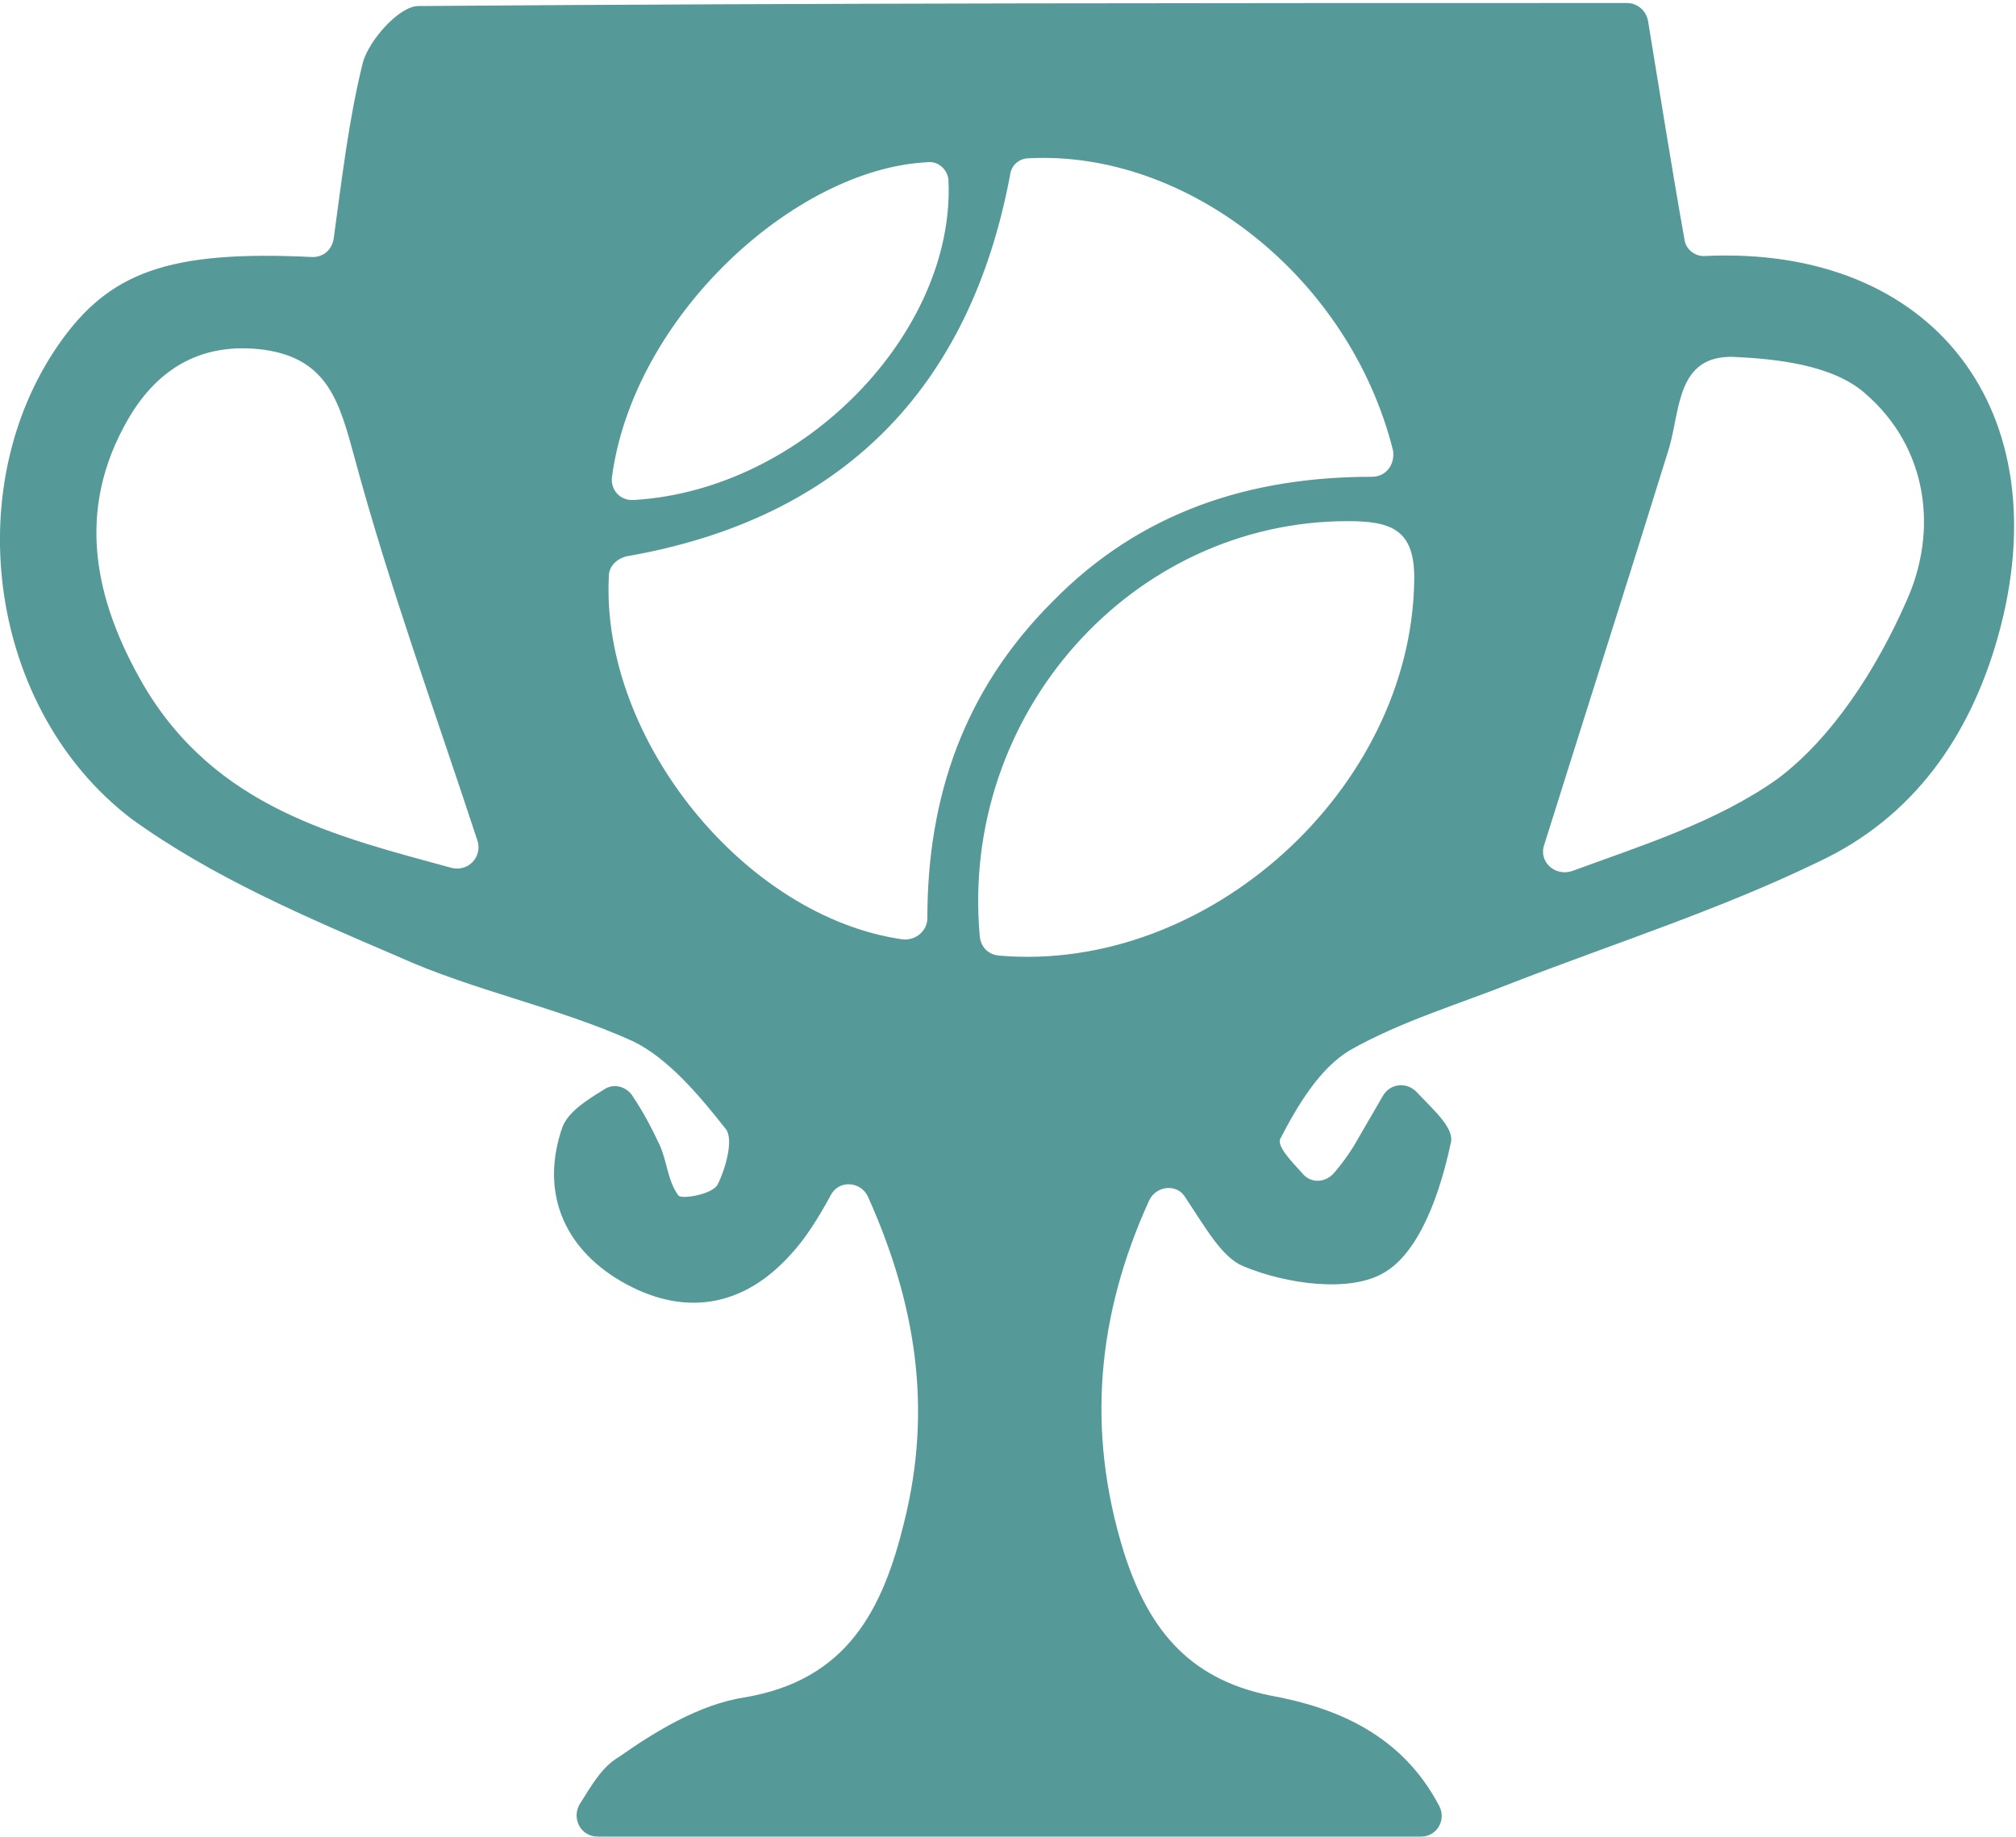 <?xml version="1.0" encoding="utf-8"?>
<!-- Generator: Adobe Illustrator 25.2.3, SVG Export Plug-In . SVG Version: 6.00 Build 0)  -->
<svg version="1.1" id="Layer_0_Image" xmlns="http://www.w3.org/2000/svg" xmlns:xlink="http://www.w3.org/1999/xlink" x="0px"
	 y="0px" viewBox="0 0 20 18.22" style="enable-background:new 0 0 20 18.22;" xml:space="preserve">
<style type="text/css">
	.st0{fill:#559999;}
</style>
<path class="st0" d="M11.76,11.88c-0.08-0.14-0.29-0.12-0.36,0.03c-0.51,1.12-0.63,2.27-0.25,3.49c0.23,0.72,0.61,1.25,1.45,1.42
	c0.66,0.12,1.31,0.39,1.68,1.1c0.07,0.14-0.03,0.3-0.18,0.3H5.93c-0.17,0-0.26-0.18-0.18-0.32c0.12-0.19,0.22-0.37,0.39-0.47
	c0.37-0.26,0.8-0.52,1.24-0.59c1.03-0.17,1.38-0.88,1.59-1.74c0.28-1.12,0.12-2.16-0.36-3.23c-0.07-0.15-0.29-0.17-0.37-0.01
	c-0.12,0.22-0.25,0.43-0.4,0.59c-0.47,0.52-1.06,0.62-1.68,0.26c-0.58-0.34-0.8-0.9-0.58-1.53c0.06-0.15,0.23-0.26,0.41-0.37
	c0.1-0.07,0.23-0.03,0.29,0.07c0.1,0.15,0.18,0.3,0.26,0.47c0.08,0.17,0.08,0.36,0.19,0.51c0.03,0.04,0.34-0.01,0.39-0.11
	C7.2,11.59,7.28,11.3,7.2,11.2c-0.26-0.33-0.57-0.7-0.92-0.87C5.53,9.99,4.7,9.83,3.95,9.49C3.04,9.1,2.1,8.7,1.3,8.12
	c-1.41-1.08-1.71-3.27-0.72-4.7C1.08,2.7,1.67,2.48,3.1,2.55c0.11,0,0.19-0.07,0.21-0.18C3.39,1.79,3.46,1.18,3.6,0.62
	C3.66,0.4,3.96,0.06,4.15,0.06c3.97-0.03,7.93-0.03,11.99-0.03c0.1,0,0.19,0.07,0.21,0.18c0.12,0.73,0.23,1.43,0.36,2.16
	c0.01,0.1,0.1,0.17,0.19,0.17h0.01c2.27-0.11,3.54,1.54,2.91,3.78c-0.28,0.99-0.84,1.79-1.78,2.23c-0.97,0.47-2,0.8-3.01,1.19
	c-0.55,0.22-1.13,0.39-1.64,0.68c-0.3,0.18-0.52,0.55-0.69,0.88c-0.03,0.07,0.1,0.21,0.22,0.34c0.08,0.1,0.23,0.1,0.32-0.01
	c0.07-0.08,0.14-0.18,0.19-0.26c0.1-0.17,0.19-0.33,0.29-0.5c0.07-0.12,0.23-0.14,0.33-0.04c0.18,0.19,0.39,0.37,0.34,0.52
	c-0.1,0.47-0.3,1.06-0.65,1.27c-0.34,0.21-0.98,0.12-1.41-0.06C12.12,12.47,11.96,12.18,11.76,11.88z M6.04,5.72
	C5.96,7.33,7.39,9.1,8.96,9.32C9.09,9.33,9.2,9.23,9.2,9.11c0-1.2,0.36-2.26,1.24-3.14c0.88-0.9,1.97-1.24,3.17-1.24
	c0.14,0,0.23-0.12,0.21-0.26c-0.43-1.72-2.04-2.98-3.61-2.9c-0.1,0-0.18,0.07-0.19,0.17c-0.4,2.12-1.67,3.41-3.81,3.78
	C6.11,5.55,6.04,5.62,6.04,5.72z M9.72,9.29c0.01,0.1,0.08,0.18,0.19,0.19c2.07,0.18,4.09-1.65,4.12-3.72
	c0.01-0.51-0.23-0.59-0.66-0.59C11.23,5.17,9.52,7.08,9.72,9.29z M4.48,8.61c0.17,0.04,0.3-0.11,0.26-0.26
	C4.32,7.07,3.86,5.81,3.52,4.55c-0.15-0.55-0.26-0.99-0.9-1.08C2.02,3.39,1.57,3.64,1.27,4.16c-0.52,0.9-0.34,1.78,0.15,2.63
	C2.14,8.02,3.35,8.3,4.48,8.61z M15.32,8.38c-0.06,0.17,0.11,0.32,0.28,0.26c0.68-0.25,1.42-0.48,2.03-0.91
	c0.55-0.41,0.99-1.1,1.28-1.76c0.32-0.7,0.22-1.53-0.41-2.07c-0.32-0.28-0.87-0.34-1.31-0.36c-0.55-0.01-0.52,0.51-0.63,0.9
	C16.16,5.73,15.75,7.01,15.32,8.38z M6.29,4.96C7.97,4.86,9.47,3.3,9.41,1.8c0-0.11-0.1-0.21-0.22-0.19
	C7.88,1.68,6.28,3.14,6.07,4.74C6.06,4.86,6.15,4.97,6.29,4.96z"/>
</svg>
